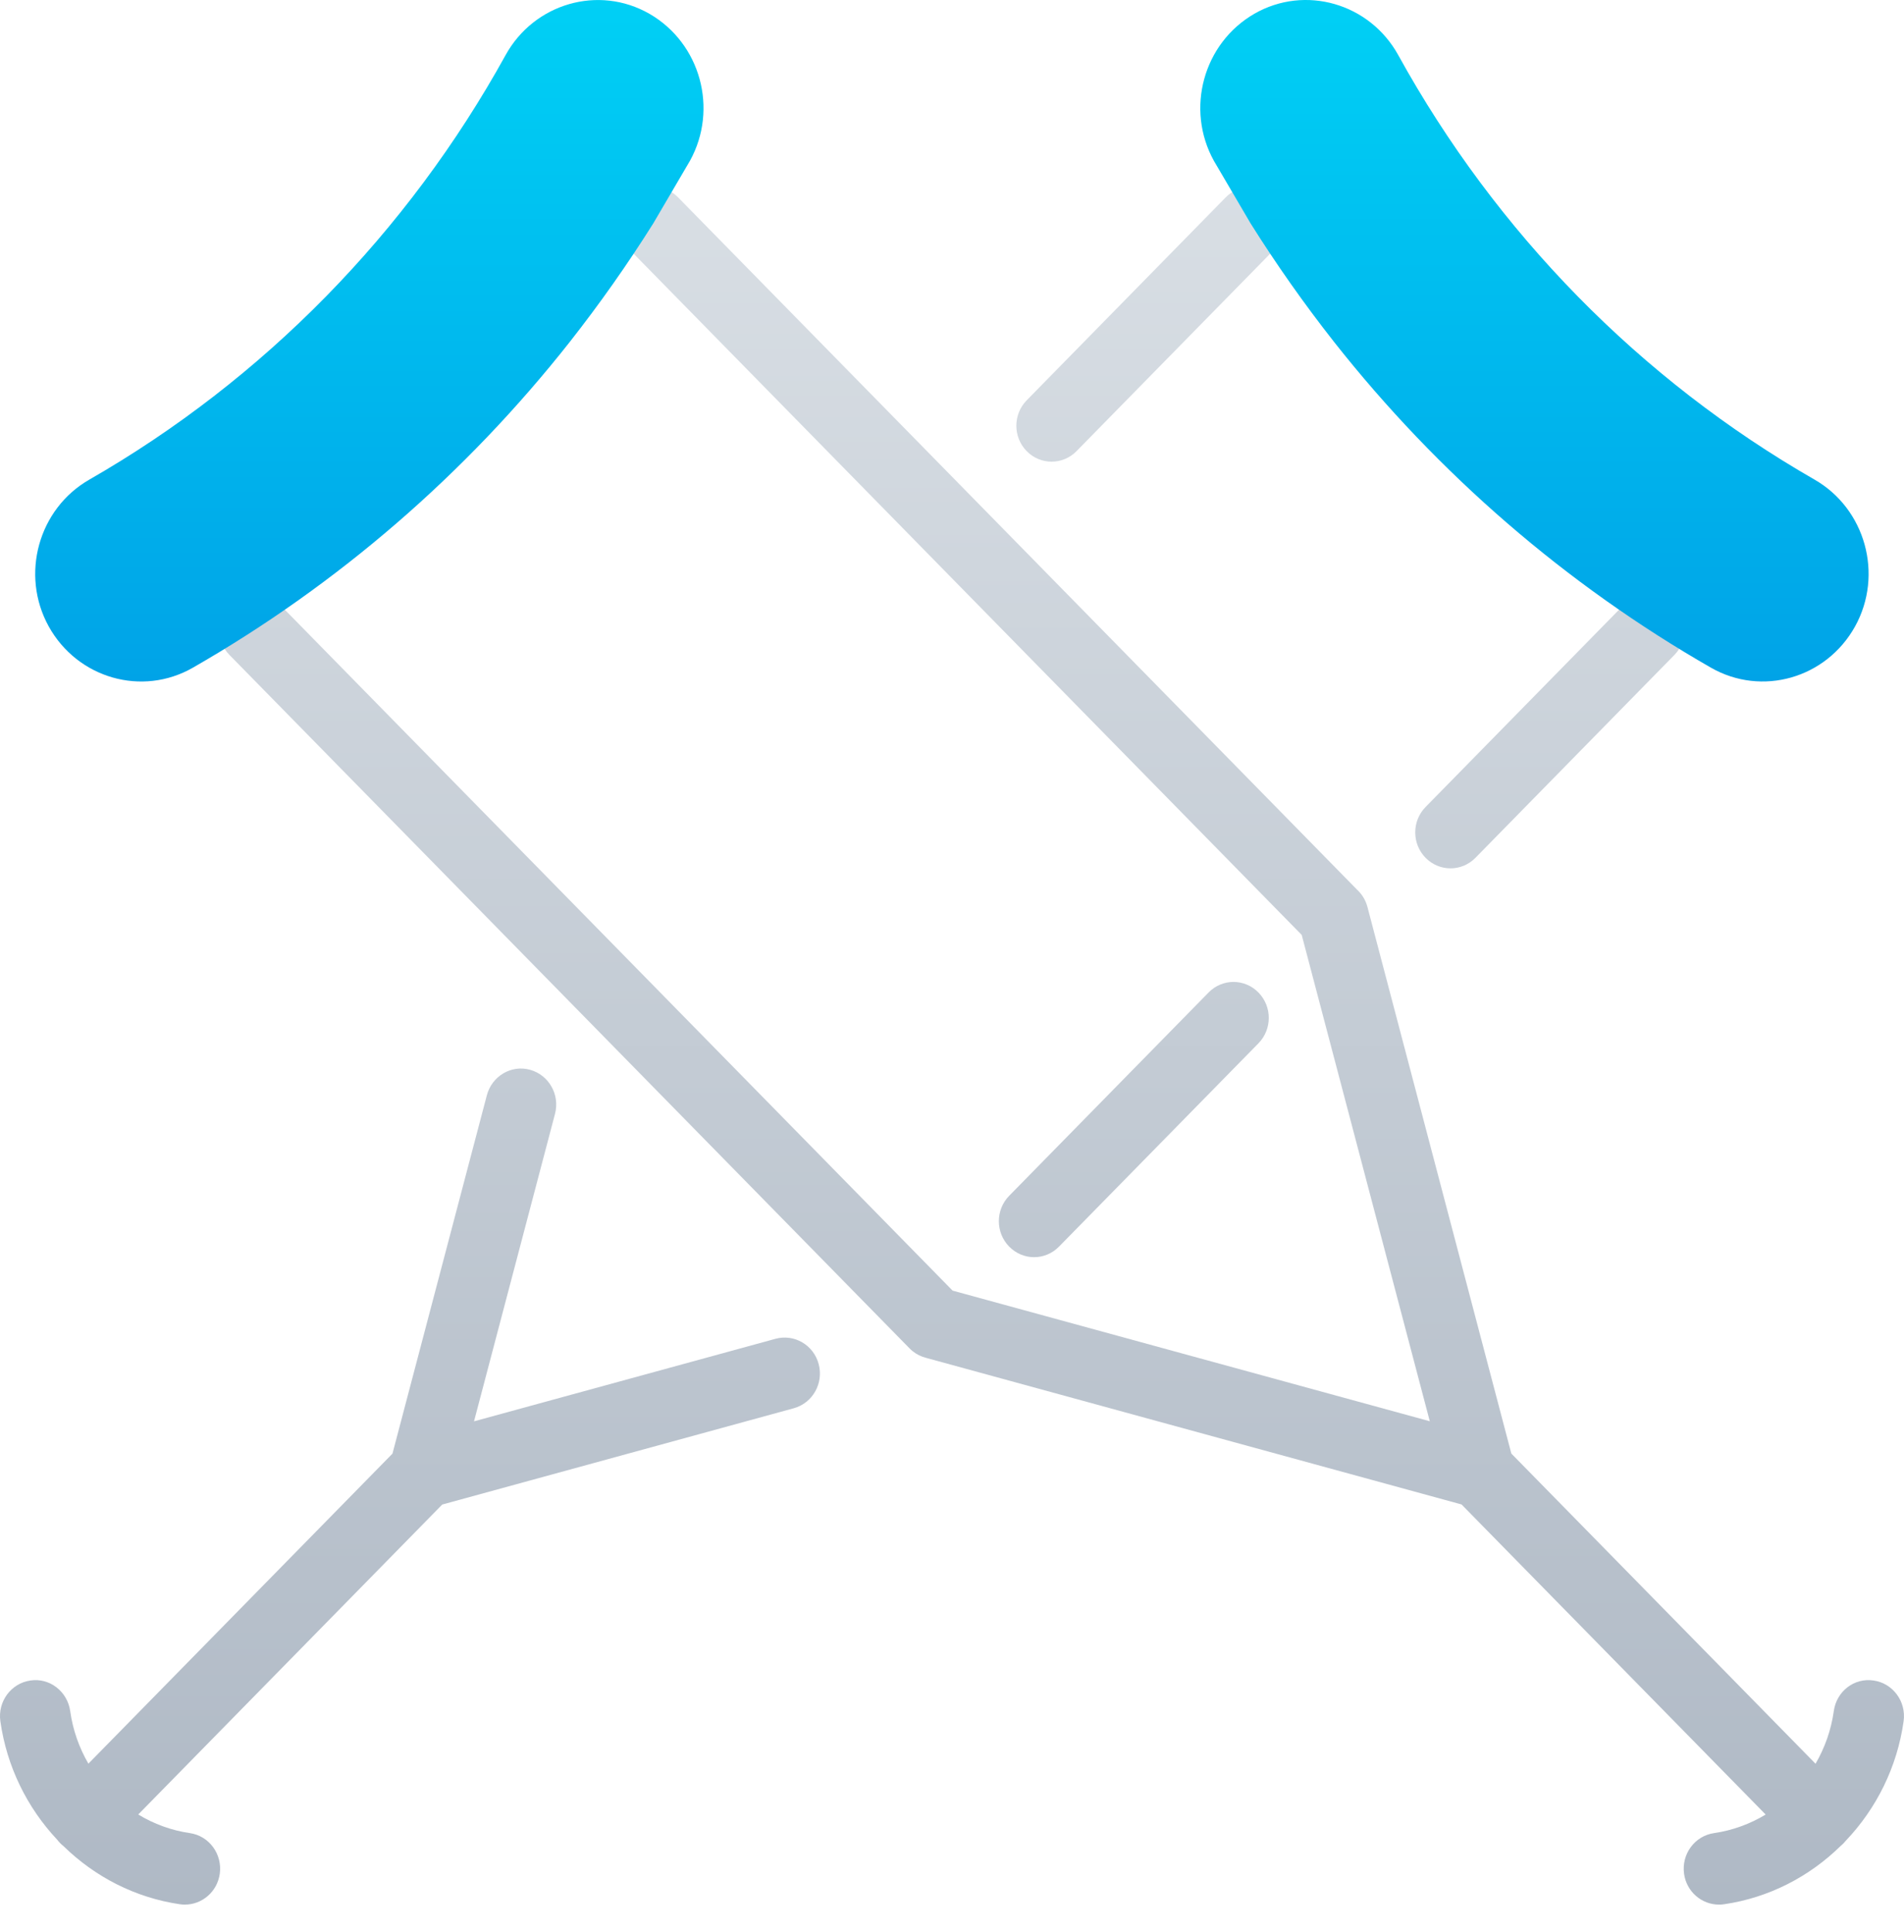 <svg width="70" height="71" viewBox="0 0 70 71" fill="none" xmlns="http://www.w3.org/2000/svg">
<path fill-rule="evenodd" clip-rule="evenodd" d="M24.929 7.254L49.886 32.693C50.067 32.858 50.205 33.076 50.273 33.332L55.564 53.424L66.748 64.824C67.088 64.24 67.321 63.586 67.419 62.889C67.517 62.164 68.169 61.655 68.885 61.765C69.594 61.868 70.087 62.538 69.986 63.26C69.749 64.948 68.984 66.471 67.867 67.646C67.84 67.68 67.811 67.713 67.78 67.744C67.746 67.779 67.711 67.812 67.674 67.842C66.524 68.972 65.036 69.748 63.386 69.988C63.319 70 63.258 70.001 63.196 70.001C62.562 70.001 62.006 69.528 61.914 68.869C61.813 68.146 62.307 67.475 63.017 67.373C63.7 67.274 64.341 67.037 64.914 66.691L53.733 55.294L34.045 49.906C33.868 49.861 33.698 49.779 33.548 49.657C33.503 49.62 33.46 49.581 33.421 49.539L8.433 24.068C7.926 23.552 7.926 22.717 8.433 22.2C8.94 21.684 9.759 21.684 10.266 22.2L35.022 47.435L52.566 52.236L47.857 34.362L23.097 9.122C22.59 8.605 22.59 7.77 23.097 7.254C23.604 6.737 24.423 6.737 24.929 7.254Z" fill="url(#paint0_linear)"/>
<path fill-rule="evenodd" clip-rule="evenodd" d="M38.662 16.968C38.33 16.968 37.998 16.839 37.746 16.581C37.239 16.065 37.239 15.23 37.746 14.713L45.063 7.254C45.57 6.737 46.387 6.737 46.896 7.254C47.403 7.77 47.403 8.605 46.896 9.122L39.578 16.581C39.326 16.839 38.994 16.968 38.662 16.968ZM53.327 31.915C52.996 31.915 52.664 31.785 52.411 31.528C51.904 31.011 51.904 30.176 52.411 29.66L59.729 22.2C60.236 21.684 61.055 21.684 61.562 22.2C62.068 22.717 62.068 23.552 61.562 24.068L54.244 31.528C53.99 31.787 53.658 31.915 53.327 31.915ZM5.082 66.689L16.259 55.297L29.184 51.758C29.875 51.567 30.286 50.844 30.099 50.137C29.913 49.434 29.202 49.017 28.51 49.206L17.427 52.239L20.404 40.941C20.591 40.232 20.18 39.512 19.489 39.319C18.798 39.126 18.087 39.55 17.9 40.252L14.429 53.426L3.25 64.821C2.911 64.238 2.678 63.585 2.581 62.889C2.48 62.164 1.82 61.655 1.114 61.765C0.405 61.868 -0.088 62.538 0.013 63.26C0.248 64.934 1.003 66.445 2.103 67.616C2.137 67.66 2.174 67.703 2.214 67.744C2.254 67.784 2.295 67.821 2.338 67.855C3.487 68.978 4.969 69.748 6.612 69.988C6.674 69.998 6.736 70.001 6.797 70.001C7.432 70.001 7.987 69.528 8.08 68.869C8.181 68.146 7.689 67.475 6.98 67.373C6.296 67.274 5.654 67.036 5.082 66.689ZM37.102 45.817C37.355 46.075 37.687 46.206 38.019 46.206C38.351 46.206 38.682 46.075 38.935 45.817L46.266 38.346C46.773 37.828 46.773 36.996 46.266 36.478C45.759 35.96 44.94 35.96 44.433 36.478L37.102 43.95C36.596 44.467 36.596 45.3 37.102 45.817Z" fill="url(#paint1_linear)"/>
<path d="M66.714 17.629C68.579 18.701 69.253 21.118 68.203 23.02C67.141 24.935 64.77 25.609 62.901 24.539C57.575 21.486 52.87 17.416 49.047 12.568C47.945 11.167 46.921 9.714 45.976 8.208L44.627 5.909C43.577 4.008 44.238 1.589 46.117 0.505C47.983 -0.565 50.356 0.122 51.406 2.025C55.008 8.553 60.309 13.956 66.714 17.629Z" fill="url(#paint2_linear)"/>
<path d="M23.876 0.507C25.755 1.59 26.416 4.008 25.366 5.91L24.018 8.209C23.072 9.715 22.047 11.168 20.946 12.569C17.123 17.418 12.418 21.487 7.091 24.54C5.226 25.61 2.852 24.936 1.79 23.021C0.74 21.12 1.414 18.701 3.28 17.63C9.682 13.957 14.983 8.554 18.587 2.027C19.637 0.123 22.009 -0.564 23.876 0.507Z" fill="url(#paint3_linear)"/>
<defs>
<linearGradient id="paint0_linear" x1="39.026" y1="6.866" x2="39.026" y2="70.001" gradientUnits="userSpaceOnUse">
<stop stop-color="#D8DEE4"/>
<stop offset="1" stop-color="#AFB9C5"/>
</linearGradient>
<linearGradient id="paint1_linear" x1="30.971" y1="6.866" x2="30.971" y2="70.001" gradientUnits="userSpaceOnUse">
<stop stop-color="#D8DEE4"/>
<stop offset="1" stop-color="#AFB9C5"/>
</linearGradient>
<linearGradient id="paint2_linear" x1="56.414" y1="0" x2="56.414" y2="25.047" gradientUnits="userSpaceOnUse">
<stop stop-color="#00D0F5"/>
<stop offset="1" stop-color="#00A3E7"/>
</linearGradient>
<linearGradient id="paint3_linear" x1="13.579" y1="0.001" x2="13.579" y2="25.048" gradientUnits="userSpaceOnUse">
<stop stop-color="#00D0F5"/>
<stop offset="1" stop-color="#00A3E7"/>
</linearGradient>
</defs>
</svg>
